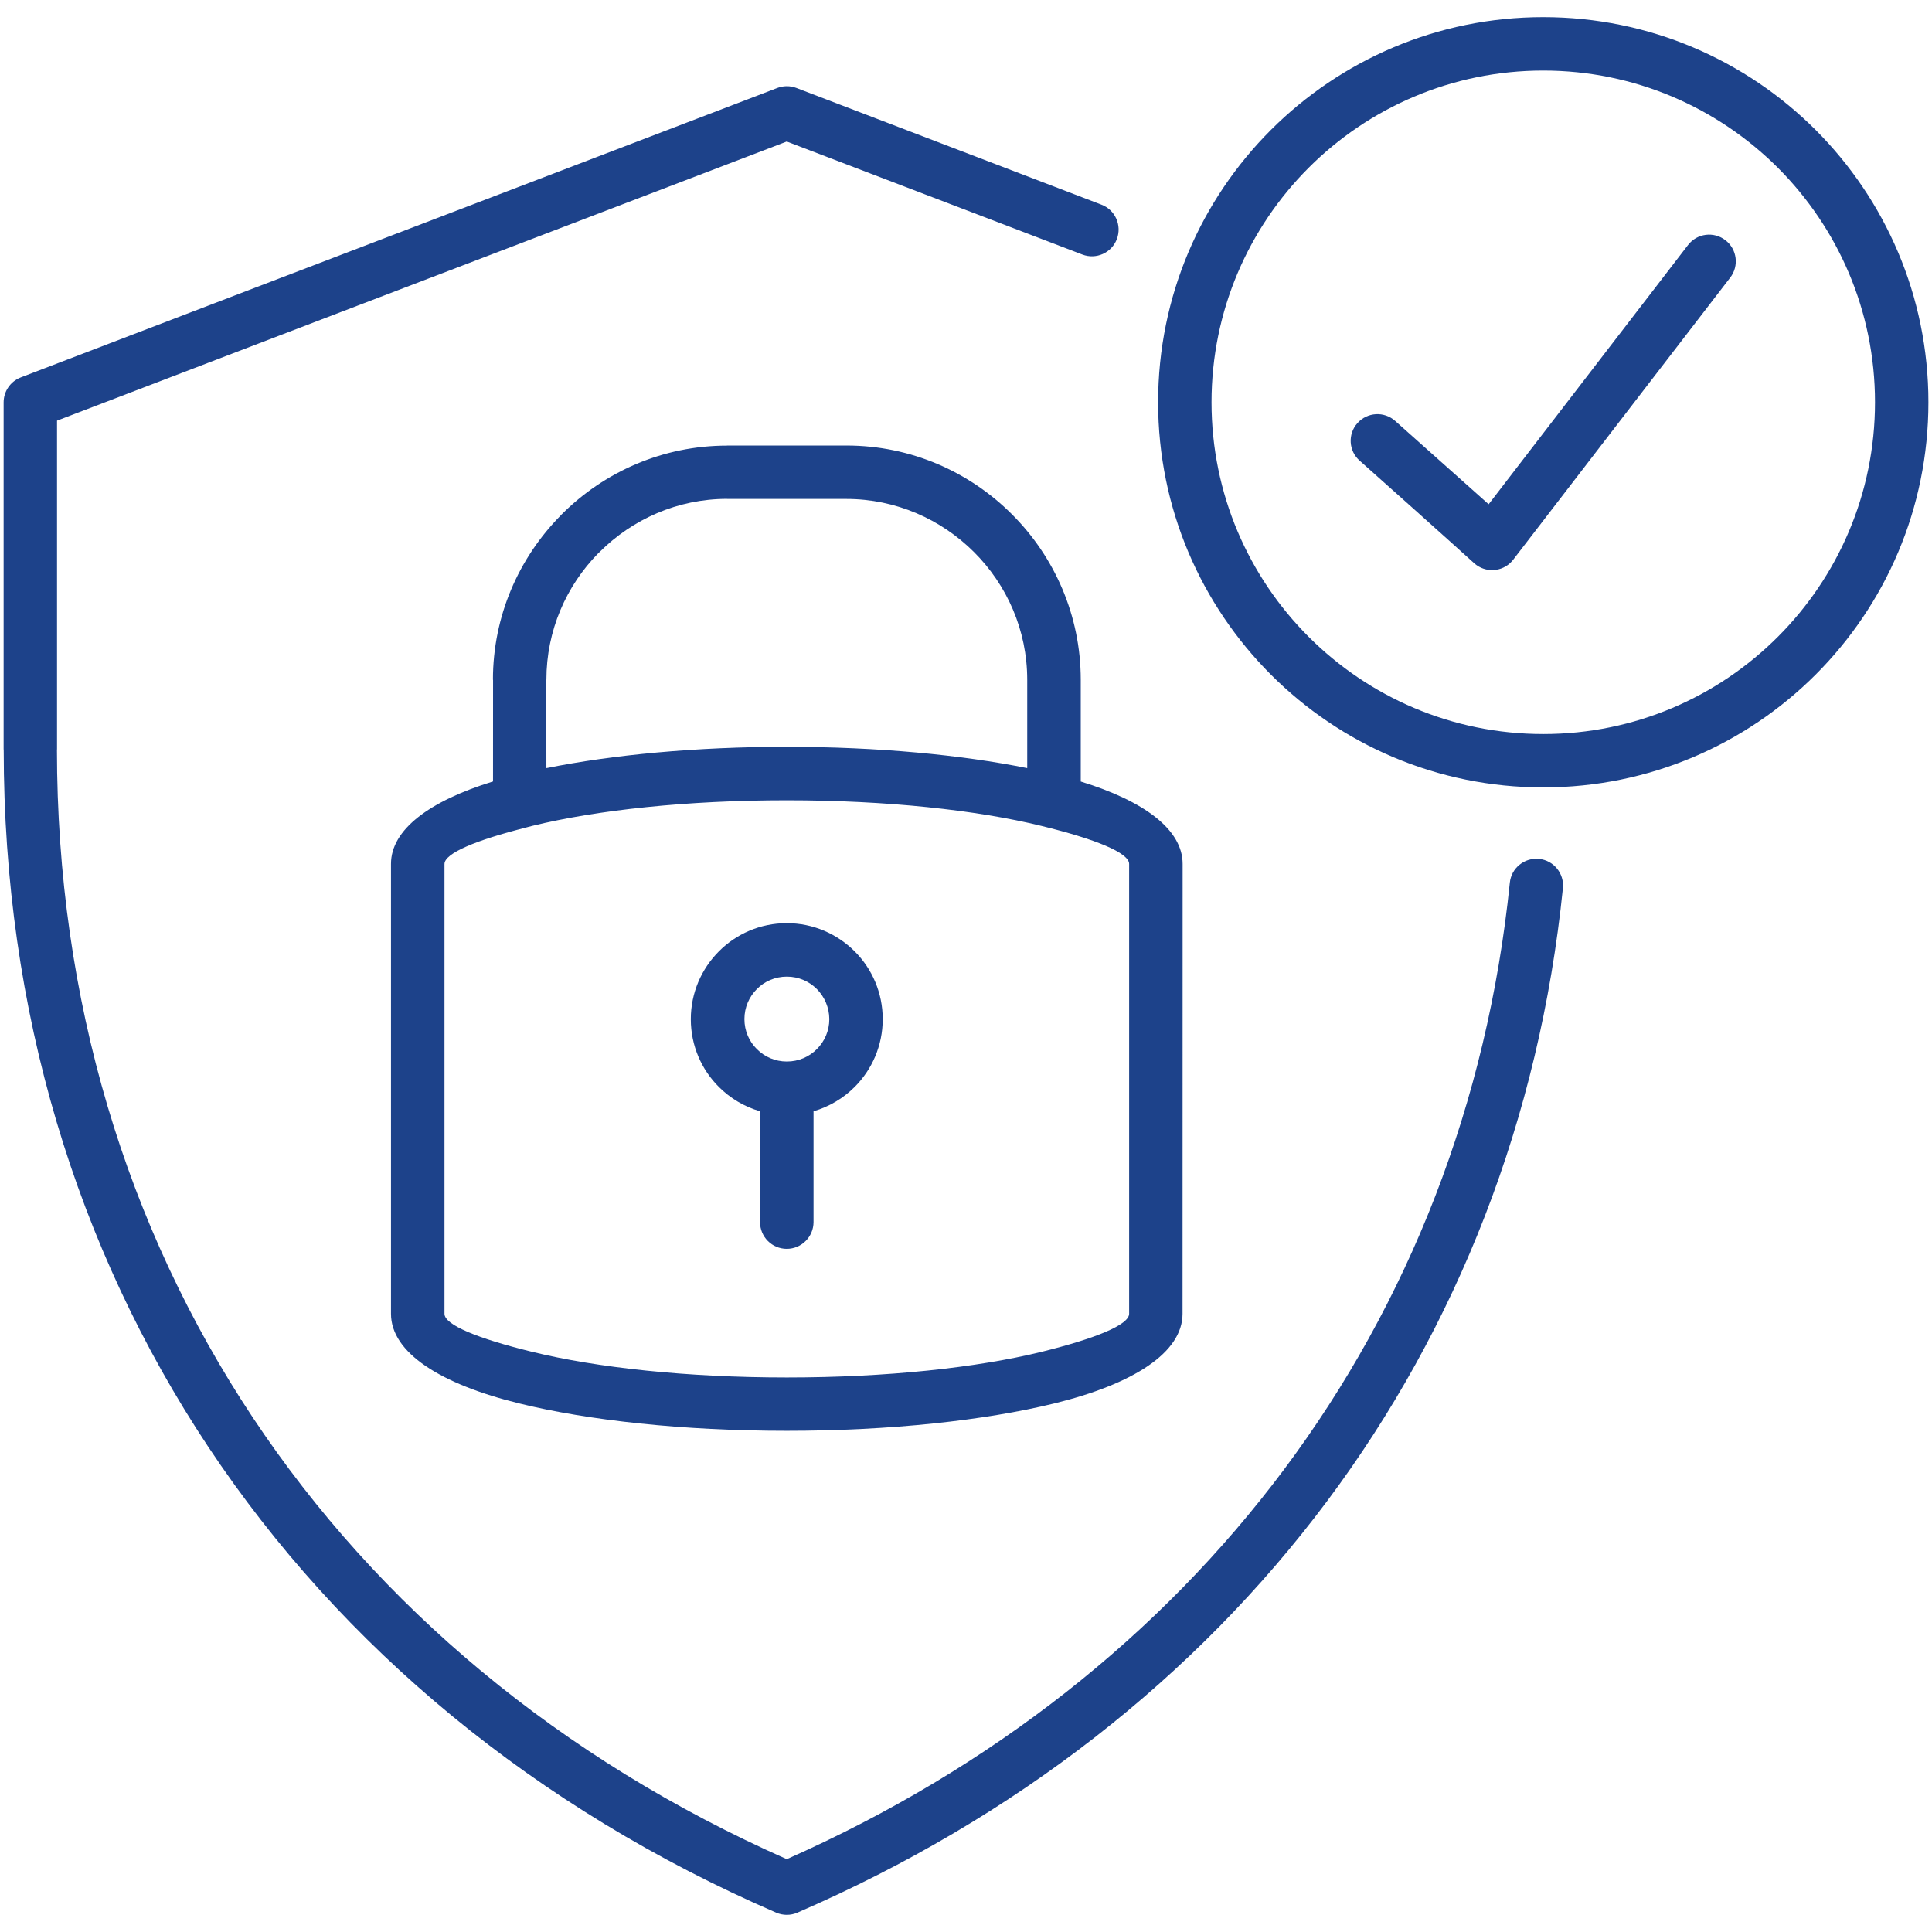 <svg width="48" height="48" viewBox="0 0 48 48" fill="none" xmlns="http://www.w3.org/2000/svg">
<g clip-path="url(#clip0_3778_3401)">
<path fill-rule="evenodd" clip-rule="evenodd" d="M27.364 5.084C27.707 5.214 27.878 5.597 27.748 5.94C27.618 6.283 27.235 6.454 26.891 6.324L19.547 3.516C10.973 6.793 3.279 9.739 1.417 10.451V18.62H1.415C1.415 24.836 3.143 30.493 6.279 35.216C9.405 39.921 13.93 43.703 19.547 46.191C24.635 43.937 28.831 40.617 31.899 36.512C35.001 32.363 36.951 27.407 37.511 21.932C37.547 21.567 37.873 21.303 38.237 21.339C38.602 21.376 38.866 21.702 38.83 22.066C38.246 27.789 36.207 32.968 32.964 37.305C29.708 41.66 25.238 45.167 19.809 47.52C19.647 47.59 19.46 47.594 19.285 47.52C13.306 44.927 8.489 40.934 5.174 35.946C1.897 31.011 0.092 25.105 0.092 18.619L0.09 18.621V9.996C0.09 9.73 0.254 9.476 0.518 9.376C0.544 9.365 9.369 5.986 19.313 2.185C19.46 2.129 19.626 2.125 19.786 2.185L27.364 5.084ZM25.521 19.084V16.89C25.521 15.654 25.016 14.531 24.2 13.717C23.386 12.903 22.261 12.396 21.028 12.396H18.064V12.394C16.832 12.394 15.71 12.901 14.894 13.717C14.883 13.728 14.872 13.739 14.862 13.747C14.067 14.557 13.575 15.667 13.575 16.888V16.89H13.572L13.575 19.084C15.207 18.754 17.291 18.554 19.551 18.554C21.808 18.556 23.89 18.754 25.521 19.084ZM12.249 19.415C10.666 19.903 9.714 20.612 9.714 21.464V32.64C9.714 33.605 10.935 34.387 12.908 34.87C14.619 35.29 16.969 35.548 19.547 35.548C22.127 35.548 24.475 35.288 26.186 34.87C28.159 34.387 29.38 33.605 29.38 32.64L29.382 21.464C29.382 20.612 28.432 19.903 26.851 19.417V16.89C26.851 15.288 26.197 13.832 25.142 12.778C24.088 11.723 22.632 11.069 21.03 11.069H18.066V11.071C16.464 11.071 15.009 11.725 13.956 12.778C13.944 12.79 13.931 12.803 13.92 12.816C12.887 13.868 12.247 15.307 12.247 16.886V16.888H12.25L12.249 19.415ZM20.212 27.609C20.602 27.496 20.953 27.285 21.233 27.006C21.663 26.576 21.931 25.979 21.931 25.321C21.931 24.662 21.665 24.066 21.233 23.635C20.802 23.205 20.206 22.936 19.547 22.936C18.889 22.936 18.292 23.203 17.862 23.635C17.431 24.066 17.163 24.662 17.163 25.321C17.163 25.979 17.429 26.576 17.862 27.006C18.141 27.285 18.492 27.496 18.883 27.609V30.362C18.883 30.728 19.179 31.027 19.547 31.027C19.914 31.027 20.212 30.728 20.212 30.362L20.212 27.609ZM20.295 24.573C20.103 24.381 19.841 24.264 19.549 24.264C19.257 24.264 18.993 24.381 18.804 24.573C18.612 24.765 18.495 25.027 18.495 25.319C18.495 25.61 18.612 25.875 18.804 26.064C18.995 26.256 19.257 26.373 19.549 26.373C19.841 26.373 20.105 26.256 20.295 26.064C20.487 25.873 20.604 25.61 20.604 25.319C20.602 25.029 20.485 24.765 20.295 24.573ZM28.053 32.64V21.464C28.053 21.189 27.222 20.849 25.875 20.52C24.269 20.126 22.032 19.883 19.547 19.883C17.063 19.883 14.826 20.126 13.219 20.52C13.172 20.531 13.123 20.544 13.078 20.557L13.074 20.559C11.815 20.876 11.043 21.202 11.043 21.466V32.642C11.043 32.917 11.876 33.258 13.221 33.586C14.827 33.98 17.065 34.223 19.549 34.223C22.034 34.223 24.271 33.98 25.878 33.586C27.222 33.253 28.053 32.914 28.053 32.64ZM38.342 1.753C36.066 1.753 34.006 2.676 32.514 4.167C31.023 5.659 30.1 7.719 30.1 9.995C30.1 12.271 31.023 14.331 32.514 15.822C34.006 17.314 36.066 18.237 38.342 18.237C40.618 18.237 42.678 17.314 44.17 15.822C45.661 14.331 46.584 12.271 46.584 9.995C46.584 7.719 45.661 5.659 44.17 4.167C42.678 2.678 40.618 1.753 38.342 1.753ZM31.575 3.228C29.843 4.96 28.773 7.35 28.773 9.995C28.773 12.637 29.845 15.029 31.575 16.761C33.307 18.494 35.698 19.563 38.342 19.563C40.984 19.563 43.377 18.492 45.109 16.761C46.841 15.029 47.911 12.639 47.911 9.995C47.911 7.352 46.839 4.96 45.109 3.228C43.377 1.497 40.984 0.426 38.342 0.426C35.7 0.426 33.307 1.497 31.575 3.228ZM33.78 11.445C35.917 13.348 36.625 13.992 36.629 13.996C36.902 14.239 37.319 14.215 37.562 13.945C37.573 13.932 37.584 13.921 37.592 13.909L42.987 6.897C43.211 6.607 43.157 6.191 42.868 5.968C42.578 5.744 42.162 5.797 41.939 6.087L36.985 12.528C36.516 12.109 35.783 11.457 34.662 10.457C34.388 10.214 33.97 10.238 33.725 10.513C33.482 10.783 33.505 11.203 33.78 11.445Z" fill="#1D428A"/>
</g>
<defs>
<clipPath id="clip0_3778_3401">
<rect width="48" height="48" fill="white"/>
</clipPath>
</defs>
</svg>
